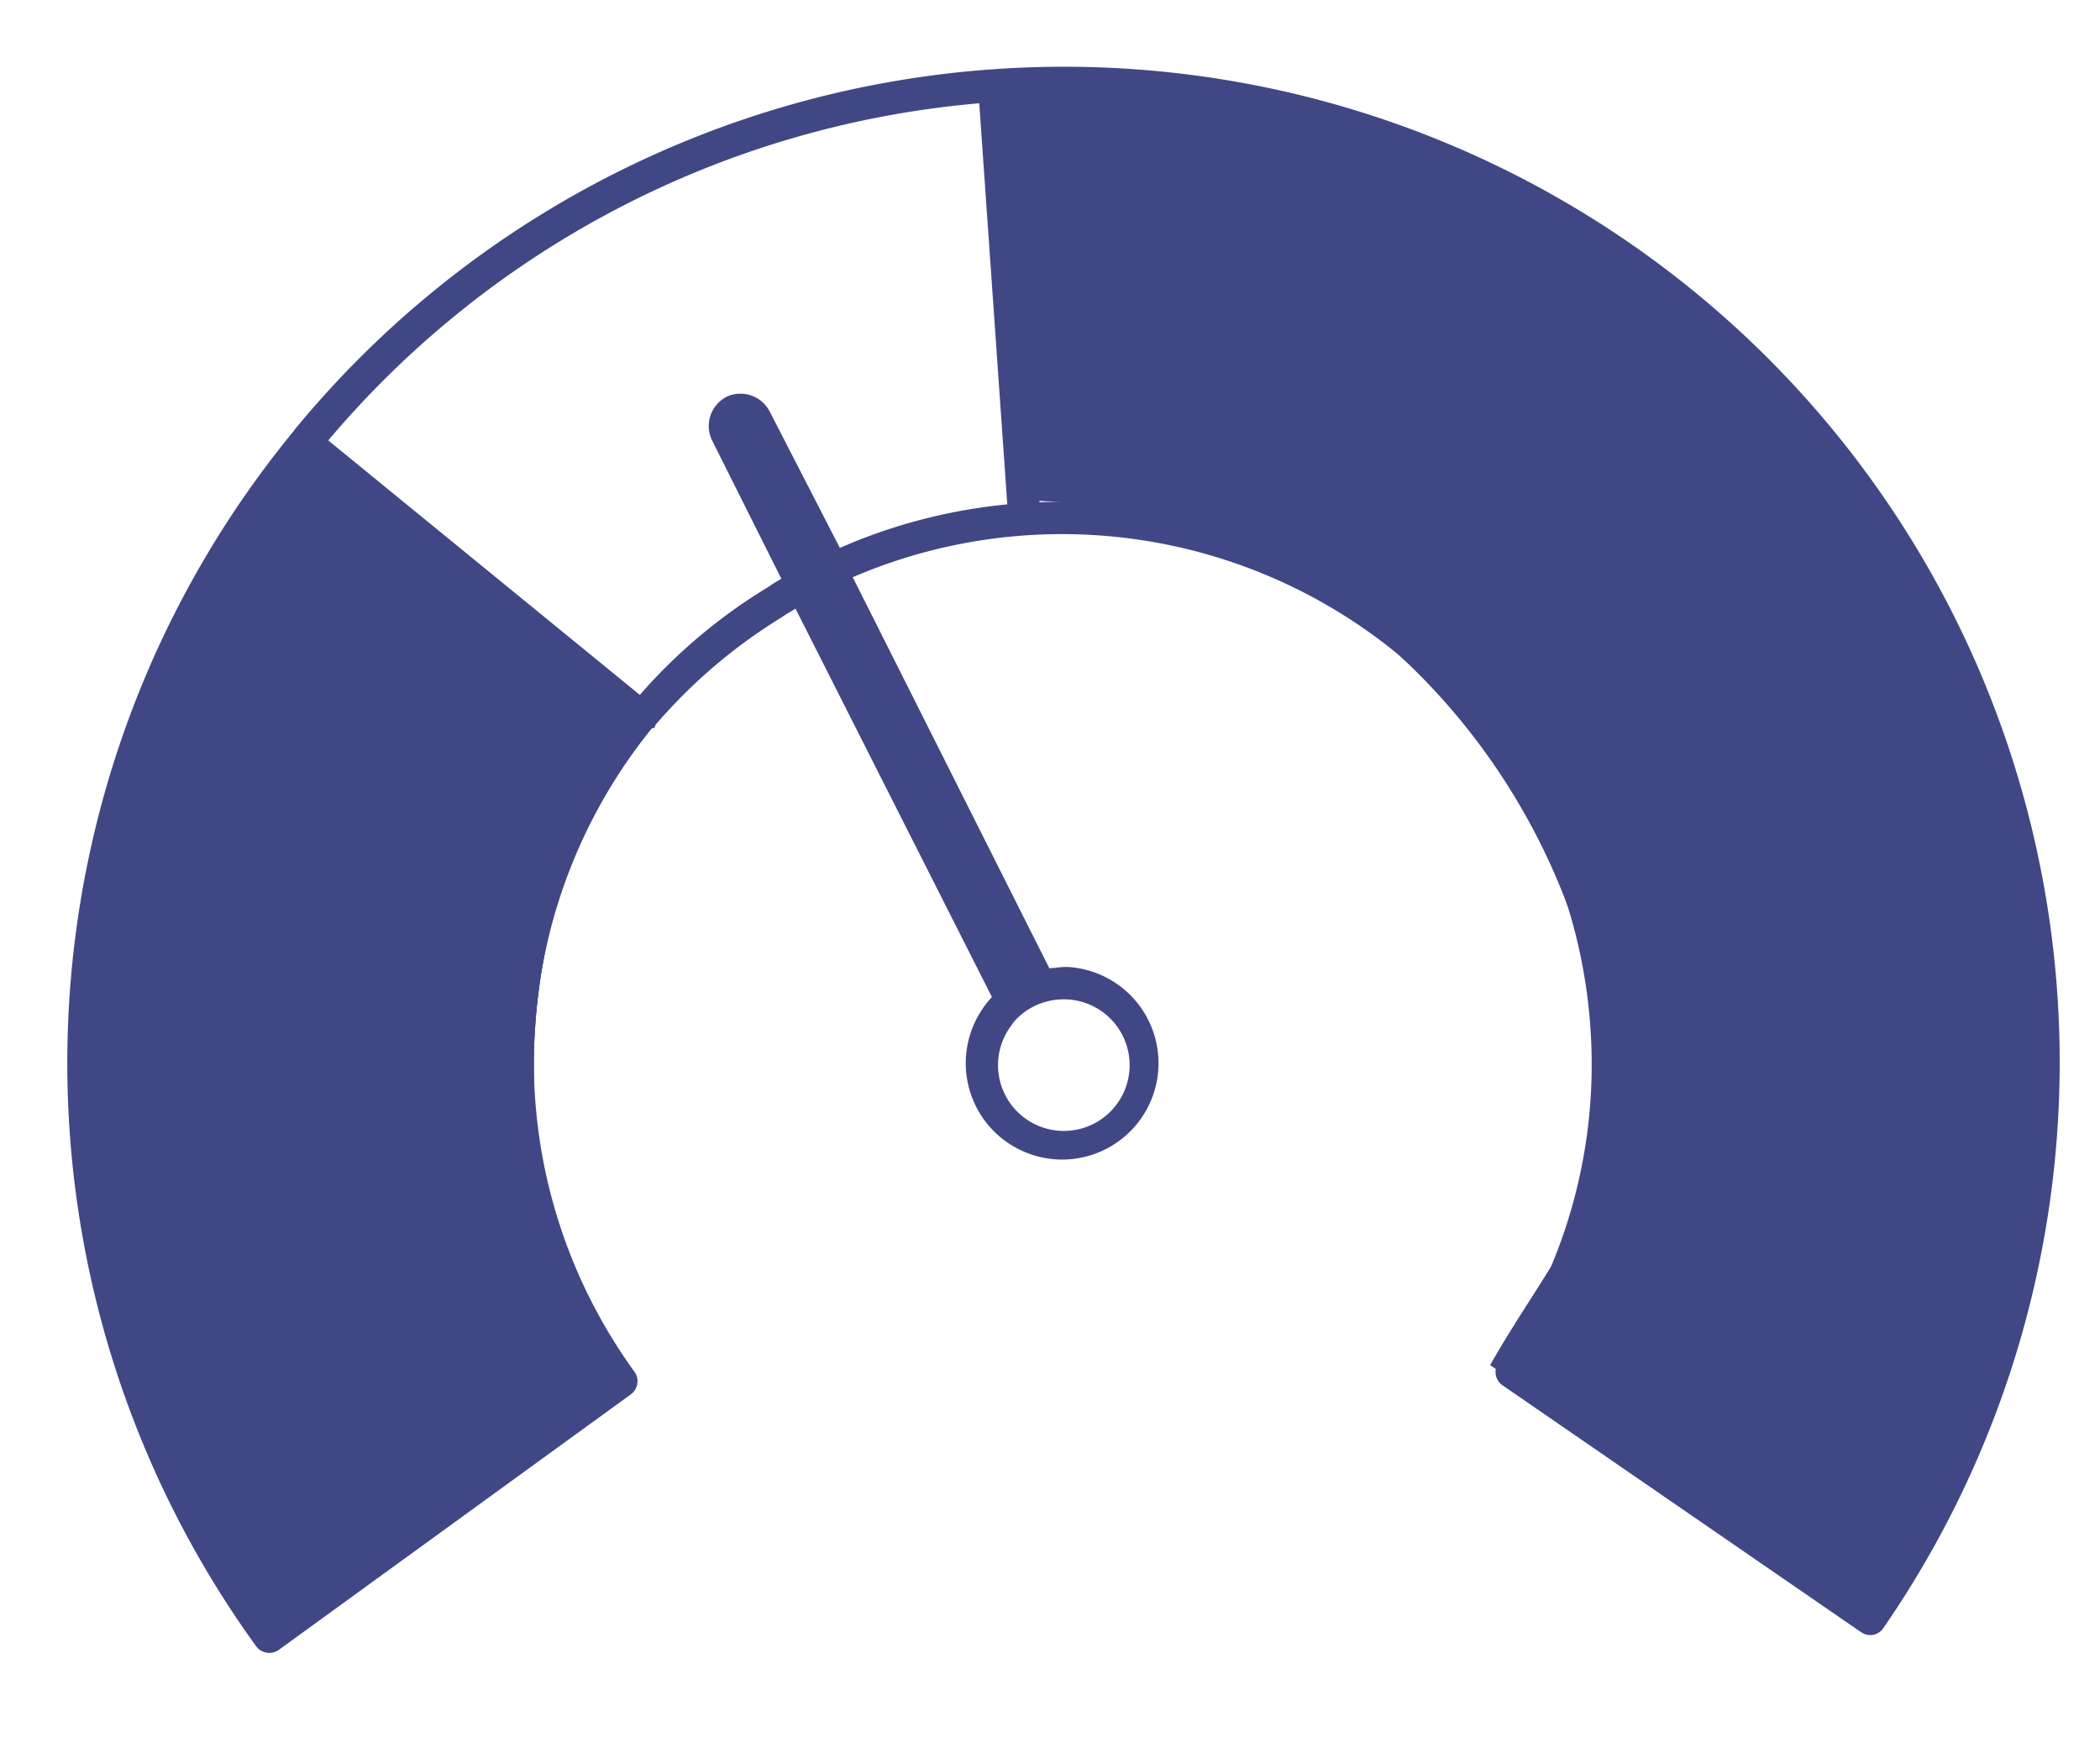 <svg xmlns="http://www.w3.org/2000/svg" width="65.966" height="55.219" viewBox="0 0 65.966 55.219">
  <g id="d729bfca2d7699e6c4656a409c0ff133" transform="matrix(0.998, -0.07, 0.07, 0.998, -1.736, 4.486)">
    <path id="Path_34167" data-name="Path 34167" d="M33.106,0h-.227A31.211,31.211,0,0,0,10.343,9.739l-.072.083h0A31.252,31.252,0,0,0,6.45,47.777a.516.516,0,0,0,.7.165l11.588-7.23a.516.516,0,0,0,.227-.32.5.5,0,0,0-.062-.382,16.607,16.607,0,0,1,1.962-20.119h.062a.145.145,0,0,0,.052-.093h0a16.783,16.783,0,0,1,4.2-3.1c.145-.093.3-.155.444-.238l5.3,12.6a2.654,2.654,0,0,0-.361.4,3.026,3.026,0,1,0,2.8-1.177,2.324,2.324,0,0,0-.392,0h-.186l-5.3-12.683.506-.165A16.628,16.628,0,0,1,49.6,31.3a16.4,16.4,0,0,1-3.625,10.328.527.527,0,0,0-.1.372.5.5,0,0,0,.186.341l10.689,8.521a.527.527,0,0,0,.32.114.506.506,0,0,0,.392-.2A31.263,31.263,0,0,0,33.106,0ZM31.495,29.951l.093-.1a2.066,2.066,0,0,1,1.4-.568h.062a2.066,2.066,0,1,1-1.549.671ZM15.352,31.3a17.5,17.5,0,0,0,2.4,8.861L7.018,46.837a30.209,30.209,0,0,1,3.635-35.931l9.161,8.655A17.5,17.5,0,0,0,15.352,31.3Zm17.134-17.64A17.248,17.248,0,0,0,27.6,14.5l-.454.155h0l-1.9-4.431a1.033,1.033,0,0,0-.93-.62.95.95,0,0,0-.392.072A1.033,1.033,0,0,0,23.377,11l1.869,4.493h0c-.145.072-.289.145-.423.227a17.124,17.124,0,0,0-4.265,3.1l-9.2-8.655a30.106,30.106,0,0,1,21.131-9.13ZM56.963,49.75l-9.873-7.88A17.444,17.444,0,0,0,50.612,31.3,17.65,17.65,0,0,0,33.5,13.664l0-12.631A30.25,30.25,0,0,1,56.963,49.75Z" fill="#414785"/>
    <path id="Path_34168" data-name="Path 34168" d="M33,.847V13.537c9.644.862,16.914,9.757,16.982,19.439.01,3.673-2.235,5.616-4.265,8.677l11.221,8.731c2.943-4.136,5.747-9.177,6.574-15.149a33.051,33.051,0,0,0-3.026-17.8A31.7,31.7,0,0,0,45.714,3.112C41.826,1.308,37.268,1.07,33,.847ZM7.023,47.666l11.329-7.5a19.294,19.294,0,0,1,2.174-20.52l-9.676-9.234C7.293,14.58,3.2,20.723,2.226,27.139c-1.086,7.146,1.6,14.7,4.8,20.526Z" transform="translate(0.008 0.028)" fill="#414785"/>
    <path id="Path_34172" data-name="Path 34172" d="M31.016,0V12.691C40.66,13.552,47.93,22.448,48,32.13c.01,3.673-2.235,5.616-4.265,8.677l11.221,8.731C57.9,45.4,60.7,40.361,61.527,34.389a33.051,33.051,0,0,0-3.026-17.8A31.7,31.7,0,0,0,43.732,2.266C39.845.462,35.286.223,31.016,0ZM5.041,46.819l11.329-7.5A19.294,19.294,0,0,1,18.544,18.8L8.868,9.564C5.312,13.733,1.218,19.876.245,26.293c-1.086,7.146,1.6,14.7,4.8,20.526Z" transform="translate(1.989 0.874)" fill="#414785"/>
  </g>
</svg>
